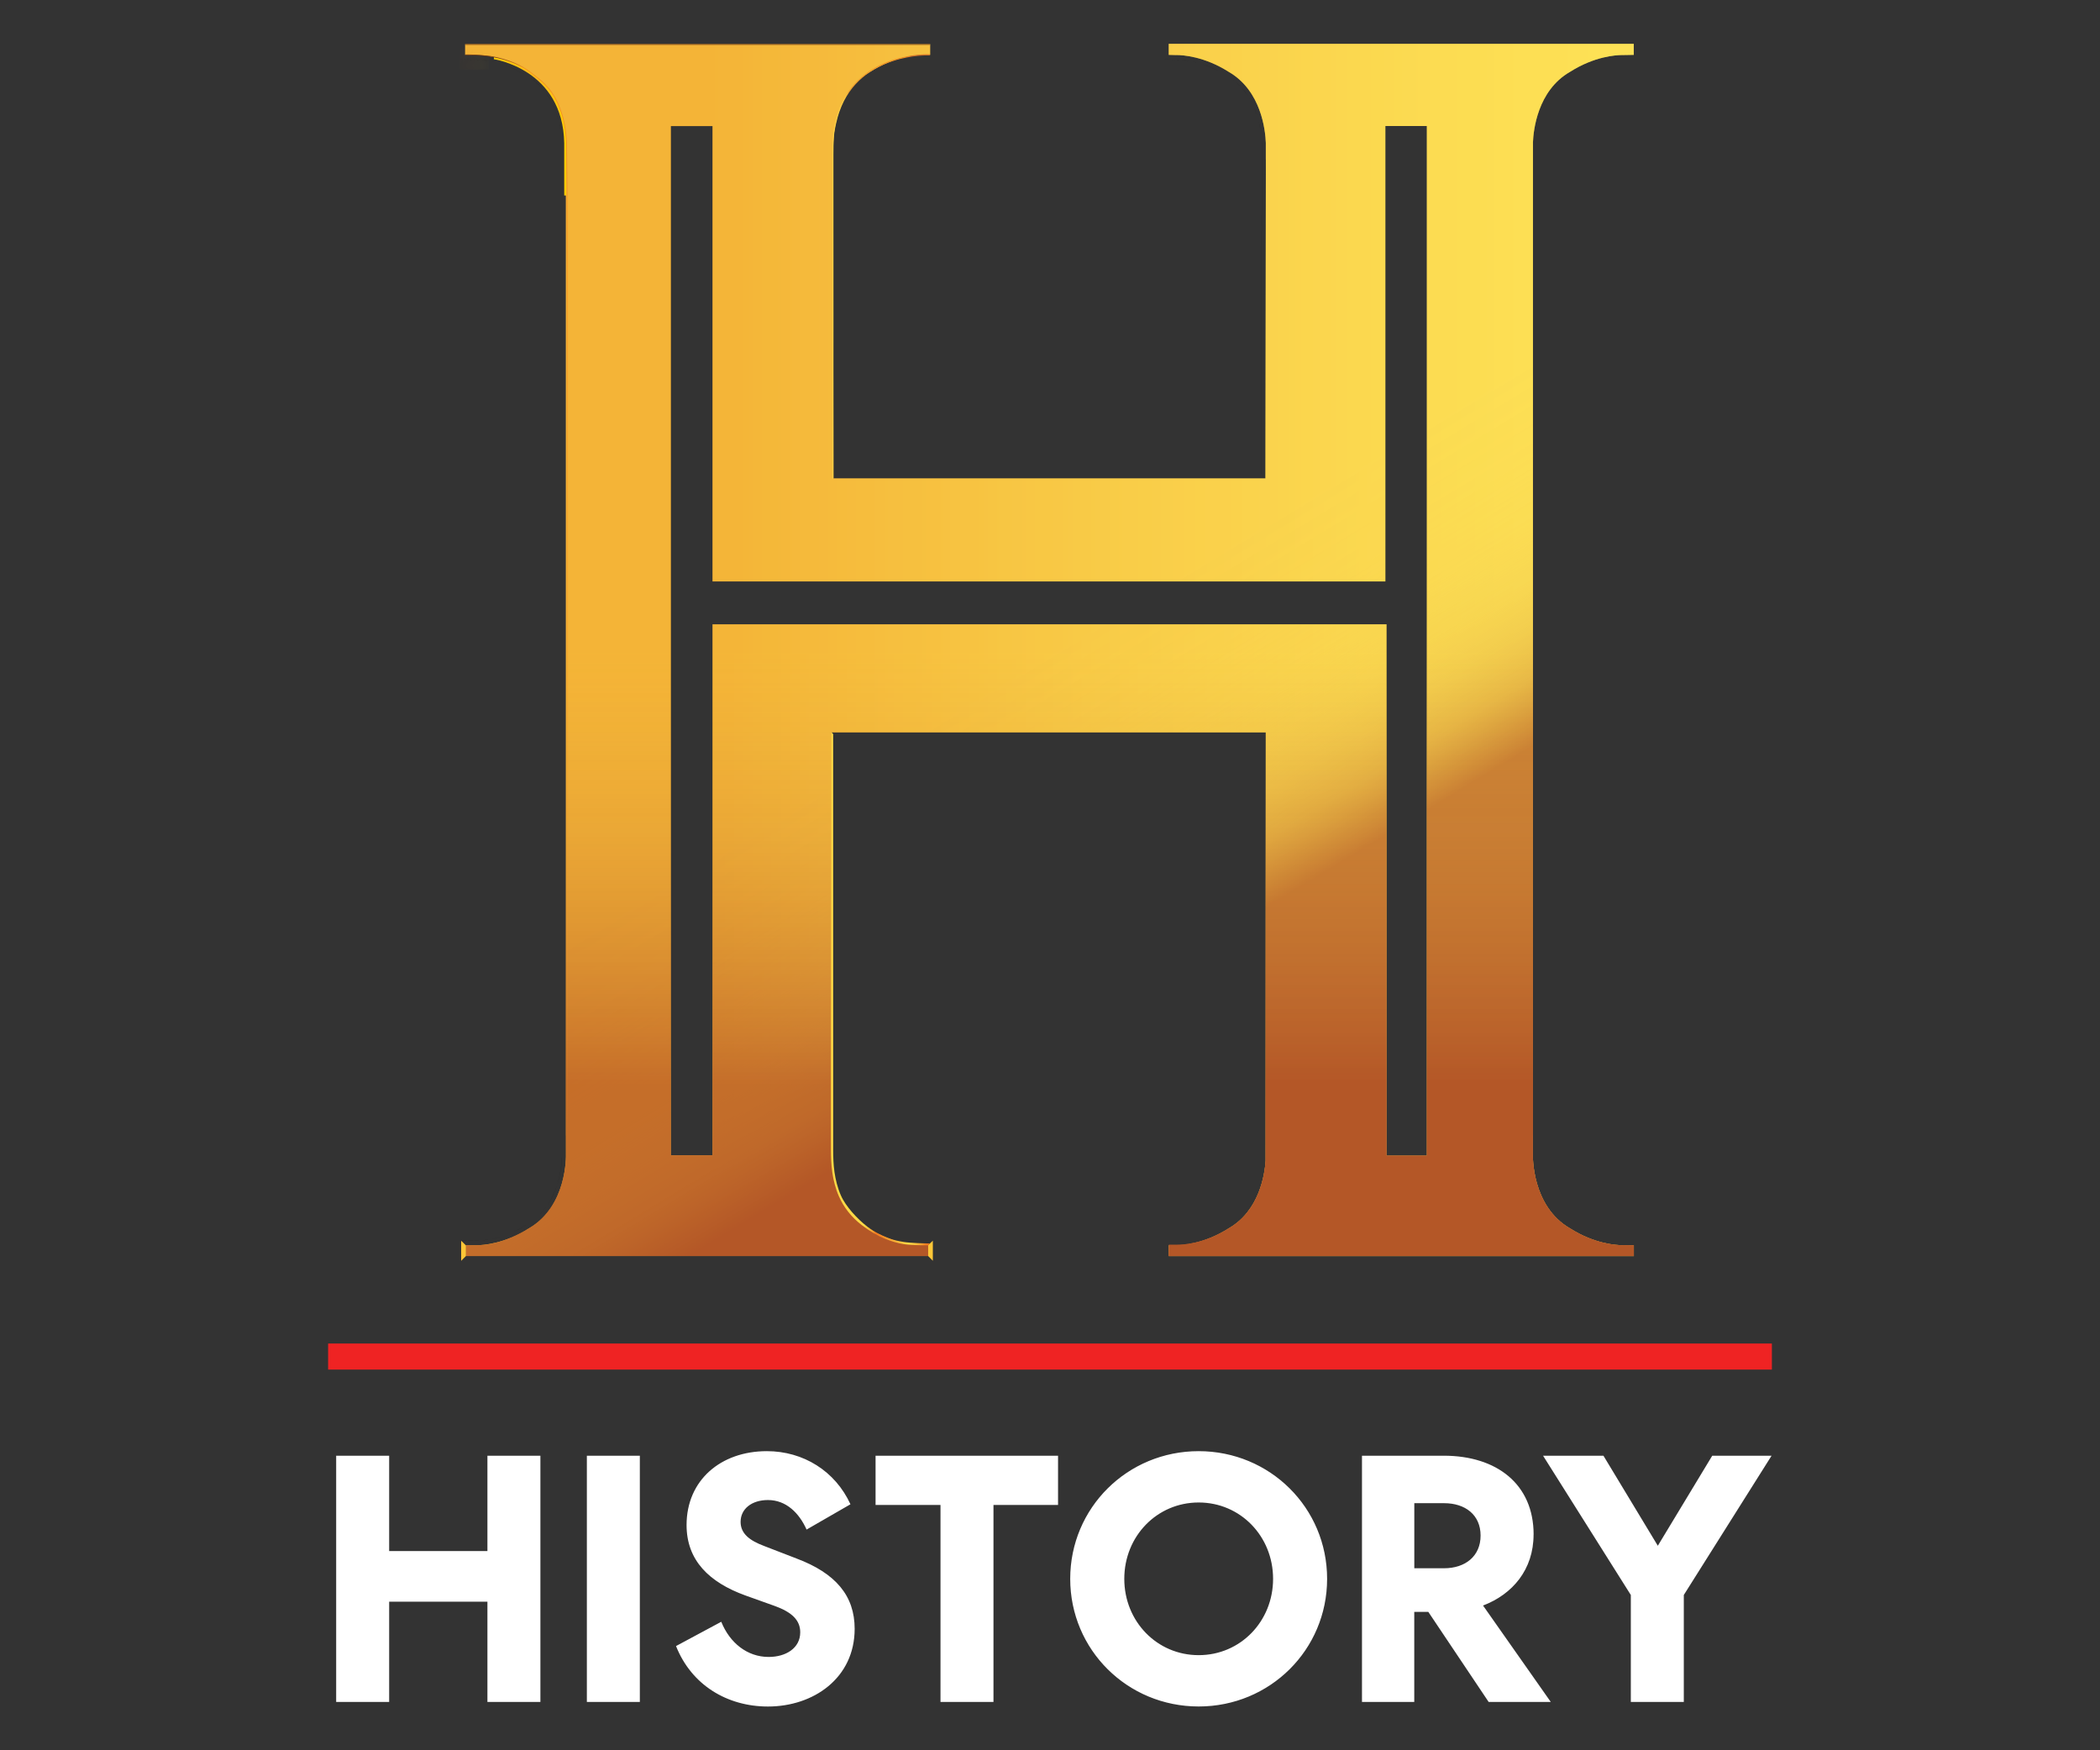 <?xml version="1.0" encoding="UTF-8"?>
<svg xmlns="http://www.w3.org/2000/svg" width="48" height="40" viewBox="0 0 48 40" fill="none">
  <rect x="0" y="0" width="48" height="40" fill="#333333" stroke="none"/>
  <path d="M10.649 28.707V28.46L10.863 28.458C10.869 28.458 10.879 28.458 10.894 28.458C11.032 28.458 11.527 28.43 12.091 28.072C12.967 27.566 12.938 26.415 12.936 26.366V25.951H12.935V3.257C12.925 2.984 12.832 2.073 12.087 1.642C11.527 1.286 11.032 1.258 10.894 1.258C10.88 1.258 10.869 1.258 10.864 1.259L10.632 1.254V1.009H21.26V1.255L21.112 1.259C21.106 1.259 21.096 1.258 21.082 1.258C20.944 1.258 20.449 1.286 19.885 1.644C19.14 2.074 19.055 2.989 19.045 3.259L19.041 3.641L19.04 3.748V3.984L19.05 10.934H28.924L28.934 3.984V3.641H28.933V3.263C28.923 2.989 28.834 2.075 28.085 1.642C27.524 1.286 27.03 1.258 26.892 1.258C26.877 1.258 26.867 1.258 26.862 1.258L26.714 1.254V1.002H37.343V1.254L37.11 1.258C37.105 1.258 37.094 1.258 37.08 1.258C36.942 1.258 36.447 1.285 35.883 1.644C35.141 2.072 35.049 2.983 35.039 3.252V25.95H35.037V26.369C35.036 26.414 35.006 27.565 35.886 28.073C36.447 28.429 36.941 28.457 37.079 28.457C37.094 28.457 37.105 28.457 37.11 28.457L37.345 28.459V28.706H33.531H26.713V28.46H26.86C26.864 28.46 26.873 28.46 26.886 28.46C27.024 28.46 27.519 28.432 28.088 28.07C28.778 27.672 28.906 26.859 28.928 26.528V26.521L28.932 16.737H19.011L19.014 26.524V26.528C19.037 26.859 19.163 27.671 19.858 28.072C20.418 28.428 20.913 28.456 21.051 28.456C21.066 28.456 21.076 28.456 21.082 28.456L21.229 28.458V28.705H10.648L10.649 28.707ZM15.333 26.403H16.287V14.268H31.691V26.41H32.614V2.88H31.665V13.288H16.287V2.881H15.333V26.403H15.333Z" fill="url(#paint0_linear_1565_3803)"></path>
  <path d="M10.649 28.707V28.46L10.863 28.458C10.869 28.458 10.879 28.458 10.894 28.458C11.032 28.458 11.527 28.43 12.091 28.072C12.967 27.566 12.938 26.415 12.936 26.366V25.951H12.935V3.257C12.925 2.984 12.832 2.073 12.087 1.642C11.527 1.286 11.032 1.258 10.894 1.258C10.88 1.258 10.869 1.258 10.864 1.259L10.632 1.254V1.009H21.26V1.255L21.112 1.259C21.106 1.259 21.096 1.258 21.082 1.258C20.944 1.258 20.449 1.286 19.885 1.644C19.14 2.074 19.055 2.989 19.046 3.259L19.041 3.64L19.04 3.747V3.984L19.05 10.933H28.924L28.934 3.984V3.64H28.933V3.262C28.923 2.989 28.834 2.074 28.085 1.641C27.524 1.285 27.03 1.257 26.892 1.257C26.877 1.257 26.867 1.257 26.862 1.258L26.714 1.254V1H37.344V1.253L37.11 1.258C37.105 1.258 37.094 1.257 37.08 1.257C36.942 1.257 36.447 1.285 35.883 1.643C35.141 2.072 35.049 2.983 35.039 3.252V25.949H35.037V26.368C35.036 26.413 35.006 27.564 35.886 28.072C36.447 28.428 36.941 28.457 37.079 28.457C37.094 28.457 37.105 28.457 37.11 28.456L37.345 28.459V28.705H33.531H26.713L26.718 28.448H26.864C26.869 28.448 26.877 28.448 26.89 28.448C27.028 28.448 27.519 28.431 28.088 28.07C28.778 27.672 28.906 26.859 28.928 26.528V26.52L28.932 16.736H19.011L19.014 26.524V26.527C19.037 26.858 19.163 27.671 19.858 28.071C20.418 28.427 20.913 28.456 21.051 28.456C21.066 28.456 21.076 28.456 21.082 28.455L21.229 28.457V28.704H10.648L10.649 28.707ZM15.333 26.403H16.287V14.268H31.691V26.41H32.614V2.88H31.665V13.288H16.287V2.881H15.333V26.403H15.333Z" fill="url(#paint1_linear_1565_3803)"></path>
  <path d="M10.649 28.707V28.46L10.863 28.458C10.869 28.458 10.879 28.458 10.894 28.458C11.327 28.458 11.745 28.284 12.109 28.061C12.578 27.774 12.829 27.271 12.909 26.739C12.928 26.616 12.94 26.49 12.936 26.366C12.936 26.366 12.936 25.951 12.935 25.951V3.257C12.925 2.984 12.832 2.073 12.087 1.642C11.527 1.286 11.032 1.258 10.894 1.258C10.88 1.258 10.869 1.258 10.864 1.259L10.632 1.254V1.009H21.26V1.255L21.112 1.259C21.106 1.259 21.096 1.258 21.082 1.258C20.944 1.258 20.449 1.286 19.885 1.644C19.14 2.074 19.055 2.989 19.046 3.259L19.041 3.64L19.04 3.747V3.984L19.05 10.933H28.924L28.934 3.984C28.934 3.984 28.934 3.64 28.933 3.64V3.262C28.923 2.989 28.834 2.074 28.085 1.641C27.524 1.285 27.03 1.257 26.892 1.257C26.877 1.257 26.867 1.257 26.862 1.258L26.714 1.254V1H37.344V1.253L37.11 1.258C37.105 1.258 37.094 1.257 37.08 1.257C36.942 1.257 36.447 1.285 35.883 1.643C35.141 2.072 35.049 2.983 35.039 3.252V25.949H35.037V26.368C35.036 26.413 35.006 27.564 35.886 28.072C36.447 28.428 36.941 28.457 37.079 28.457C37.094 28.457 37.105 28.457 37.11 28.456L37.345 28.459V28.705H33.531H26.713L26.718 28.448H26.864C26.869 28.448 26.877 28.448 26.89 28.448C27.028 28.448 27.519 28.431 28.088 28.07C28.778 27.672 28.906 26.859 28.928 26.528V26.52L28.932 16.736H19.011L18.991 26.377L19 26.642C19.022 26.973 19.189 27.73 19.883 28.131C20.444 28.487 20.913 28.456 21.051 28.456C21.066 28.456 21.076 28.456 21.082 28.456L21.213 28.458V28.705H10.648L10.649 28.707ZM15.333 26.403H16.287V14.268H31.691V26.41H32.614V2.88H31.665V13.288H16.287V2.881H15.333V26.403H15.333Z" fill="url(#paint2_linear_1565_3803)"></path>
  <path d="M31.787 3.09V3.09H32.449V3.09" fill="black"></path>
  <path d="M28.833 10.827H28.832L28.84 3.263L28.838 3.206L28.833 3.137L28.824 3.057L28.811 2.968L28.793 2.871L28.77 2.769L28.74 2.661L28.702 2.55L28.657 2.438L28.603 2.326L28.539 2.215L28.464 2.107L28.379 2.003L28.281 1.906L28.171 1.816L28.047 1.735L27.946 1.674L27.846 1.62L27.749 1.573L27.655 1.532L27.565 1.497L27.478 1.466L27.395 1.441L27.317 1.421L27.244 1.404L27.176 1.391L27.114 1.382L27.058 1.375L27.009 1.37L26.967 1.367L26.933 1.366H26.907L26.878 1.366L26.622 1.36V1.359L26.878 1.366L26.907 1.365H26.933L26.967 1.367L27.009 1.37L27.059 1.374L27.114 1.381L27.176 1.391L27.244 1.404L27.317 1.42L27.395 1.441L27.478 1.466L27.565 1.496L27.655 1.531L27.75 1.572L27.846 1.62L27.946 1.674L28.047 1.735L28.171 1.816L28.282 1.906L28.38 2.003L28.465 2.106L28.539 2.215L28.603 2.325L28.657 2.438L28.703 2.55L28.74 2.661L28.77 2.769L28.794 2.871L28.811 2.968L28.824 3.057L28.833 3.137L28.838 3.206L28.841 3.263L28.833 10.827Z" fill="black"></path>
  <path d="M10.541 28.355V28.354L10.887 28.351H10.909H10.935L10.97 28.35L11.011 28.347L11.06 28.342L11.116 28.335L11.178 28.326L11.246 28.313L11.319 28.296L11.397 28.276L11.48 28.251L11.567 28.221L11.658 28.186L11.751 28.145L11.848 28.097L11.947 28.043L12.049 27.982L12.184 27.893L12.302 27.794L12.405 27.686L12.495 27.571L12.571 27.452L12.635 27.329L12.689 27.207L12.733 27.085L12.767 26.966L12.793 26.853L12.813 26.747L12.827 26.65L12.836 26.564L12.841 26.492L12.844 26.434H12.844L12.842 26.492L12.837 26.564L12.828 26.651L12.814 26.747L12.794 26.853L12.768 26.966L12.733 27.085L12.69 27.207L12.636 27.33L12.572 27.452L12.495 27.571L12.406 27.686L12.302 27.794L12.184 27.893L12.049 27.982L11.948 28.043L11.849 28.098L11.752 28.145L11.658 28.186L11.567 28.221L11.48 28.251L11.398 28.276L11.319 28.297L11.246 28.313L11.178 28.326L11.116 28.336L11.06 28.343L11.011 28.347L10.97 28.35L10.935 28.352H10.909H10.887L10.541 28.355Z" fill="black"></path>
  <path d="M12.844 26.434L12.843 3.257L12.84 3.199L12.834 3.129L12.825 3.049L12.812 2.959L12.793 2.863L12.77 2.76L12.739 2.653L12.702 2.543L12.656 2.432L12.602 2.32L12.538 2.211L12.464 2.103L12.379 2.001L12.281 1.905L12.172 1.816L12.049 1.735L11.947 1.674L11.848 1.62L11.751 1.573L11.658 1.532L11.567 1.496L11.48 1.466L11.397 1.441L11.319 1.421L11.246 1.404L11.178 1.391L11.116 1.382L11.06 1.375L11.011 1.37L10.97 1.367L10.935 1.366H10.909L10.88 1.366L10.524 1.36V1.359L10.88 1.366L10.909 1.365H10.935L10.97 1.367L11.011 1.37L11.06 1.374L11.116 1.381L11.178 1.391L11.246 1.404L11.319 1.42L11.398 1.441L11.48 1.466L11.567 1.496L11.658 1.531L11.752 1.572L11.849 1.62L11.948 1.674L12.049 1.735L12.172 1.815L12.282 1.904L12.379 2L12.464 2.103L12.539 2.21L12.602 2.32L12.657 2.432L12.702 2.543L12.74 2.653L12.77 2.76L12.794 2.863L12.812 2.959L12.825 3.048L12.834 3.129L12.84 3.199L12.843 3.257L12.844 26.434H12.844Z" fill="black"></path>
  <path d="M21.215 28.46V28.705L21.322 28.813V28.354L21.215 28.455V28.46Z" fill="#FFC737"></path>
  <path d="M10.649 28.706V28.462L10.541 28.355V28.814L10.649 28.706Z" fill="#FFC737"></path>
  <mask id="mask0_1565_3803" style="mask-type:luminance" maskUnits="userSpaceOnUse" x="10" y="1" width="3" height="28">
    <path d="M10.525 1.36L10.88 1.366L10.909 1.365L10.935 1.366L10.97 1.367L11.012 1.37L11.06 1.374L11.116 1.381L11.178 1.391L11.246 1.404L11.319 1.42L11.398 1.441L11.48 1.466L11.567 1.496L11.658 1.531L11.752 1.573L11.849 1.62L11.948 1.674L12.049 1.735L12.172 1.816L12.282 1.905L12.379 2.001L12.464 2.103L12.538 2.21L12.602 2.32L12.657 2.432L12.702 2.543L12.74 2.653L12.77 2.76L12.794 2.863L12.812 2.959L12.825 3.049L12.834 3.129L12.84 3.199L12.843 3.257L12.844 26.434L12.842 26.492L12.836 26.564L12.828 26.651L12.814 26.747L12.794 26.853L12.767 26.966L12.733 27.085L12.689 27.207L12.636 27.329L12.571 27.452L12.495 27.571L12.405 27.686L12.302 27.794L12.184 27.893L12.049 27.982L11.948 28.043L11.849 28.097L11.752 28.145L11.658 28.186L11.567 28.221L11.48 28.251L11.398 28.276L11.319 28.297L11.246 28.313L11.178 28.326L11.116 28.335L11.06 28.342L11.012 28.347L10.97 28.35L10.935 28.351L10.909 28.352L10.887 28.351L10.541 28.355L10.649 28.462L10.887 28.459L10.909 28.46L10.938 28.459L10.975 28.458L11.02 28.455L11.072 28.45L11.131 28.443L11.197 28.432L11.268 28.419L11.345 28.402L11.427 28.38L11.513 28.354L11.604 28.323L11.699 28.285L11.797 28.242L11.898 28.193L12.001 28.137L12.106 28.073L12.248 27.98L12.376 27.873L12.487 27.757L12.583 27.634L12.665 27.507L12.733 27.377L12.79 27.246L12.835 27.118L12.871 26.994L12.9 26.875L12.92 26.765L12.935 26.663L12.944 26.574L12.949 26.498L12.952 26.437L12.951 3.254L12.947 3.192L12.941 3.119L12.932 3.035L12.918 2.942L12.899 2.841L12.874 2.733L12.842 2.621L12.803 2.505L12.755 2.388L12.697 2.27L12.63 2.152L12.55 2.038L12.458 1.928L12.354 1.824L12.236 1.728L12.106 1.644L12.001 1.581L11.898 1.524L11.797 1.475L11.699 1.432L11.604 1.395L11.513 1.363L11.427 1.337L11.345 1.316L11.268 1.298L11.197 1.285L11.131 1.274L11.072 1.267L11.02 1.263L10.975 1.26L10.938 1.258L10.908 1.258L10.88 1.258L10.633 1.253L10.525 1.36Z" fill="white"></path>
  </mask>
  <g mask="url(#mask0_1565_3803)">
    <path d="M11.165 1.11H10.509V1.59H11.165V1.11Z" fill="url(#paint3_linear_1565_3803)"></path>
  </g>
  <path d="M11.29 1.329C11.29 1.329 12.89 1.554 12.921 3.269V4.467" stroke="url(#paint4_linear_1565_3803)" stroke-width="0.049" stroke-miterlimit="10"></path>
  <path d="M10.632 1.017H11.364H21.254" stroke="url(#paint5_linear_1565_3803)" stroke-width="0.014" stroke-miterlimit="10"></path>
  <path d="M10.632 1.245C10.803 1.244 10.973 1.255 11.142 1.273C11.227 1.28 11.312 1.296 11.394 1.316C11.477 1.336 11.559 1.36 11.639 1.388C11.8 1.444 11.956 1.518 12.094 1.619C12.163 1.67 12.231 1.722 12.297 1.775C12.362 1.83 12.429 1.881 12.486 1.95L12.484 1.948C12.582 2.044 12.656 2.158 12.718 2.278C12.78 2.398 12.828 2.525 12.866 2.655C12.902 2.785 12.926 2.918 12.942 3.052C12.948 3.119 12.955 3.186 12.957 3.254L12.961 3.455C12.968 3.994 12.97 4.532 12.972 5.07L12.976 8.3L12.975 14.758L12.967 21.217L12.963 24.447L12.96 26.061C12.959 26.196 12.96 26.331 12.958 26.465C12.953 26.6 12.933 26.733 12.904 26.865C12.847 27.128 12.744 27.381 12.6 27.608C12.744 27.381 12.847 27.127 12.904 26.865C12.932 26.733 12.952 26.6 12.957 26.465C12.959 26.331 12.958 26.196 12.959 26.061L12.961 24.447L12.964 21.217L12.967 14.758L12.964 8.3L12.957 5.07C12.955 4.532 12.953 3.994 12.945 3.455L12.941 3.254C12.94 3.186 12.932 3.12 12.927 3.053C12.91 2.92 12.887 2.787 12.851 2.658C12.814 2.53 12.766 2.404 12.704 2.285C12.643 2.167 12.569 2.052 12.474 1.959L12.472 1.957C12.42 1.895 12.351 1.841 12.287 1.787C12.221 1.733 12.153 1.682 12.085 1.632C11.948 1.532 11.794 1.459 11.634 1.404C11.554 1.375 11.473 1.352 11.391 1.332C11.309 1.311 11.226 1.296 11.141 1.289C10.973 1.271 10.802 1.26 10.633 1.262V1.244L10.632 1.245Z" fill="url(#paint6_linear_1565_3803)"></path>
  <path d="M21.252 1.254C21.252 1.254 19.654 1.18 19.177 2.543C19.177 2.543 19.102 2.739 19.058 3.034C19.058 3.034 19.035 3.203 19.037 3.542C19.04 3.881 19.037 10.934 19.037 10.934" stroke="url(#paint7_linear_1565_3803)" stroke-width="0.025" stroke-miterlimit="10"></path>
  <path d="M21.214 28.461C21.075 28.46 20.792 28.456 20.647 28.431C20.51 28.408 20.368 28.367 20.229 28.311C20.058 28.242 19.88 28.137 19.698 27.998C19.467 27.822 19.285 27.594 19.174 27.338C19.015 26.973 18.994 26.601 18.994 26.286L19.002 16.735L19.044 16.776V26.286C19.044 26.596 19.065 26.962 19.22 27.319C19.327 27.567 19.601 27.863 19.826 28.034C20.004 28.17 20.126 28.222 20.292 28.289C20.429 28.344 20.522 28.359 20.656 28.383C20.799 28.407 21.12 28.416 21.257 28.417L21.214 28.461V28.461Z" fill="url(#paint8_linear_1565_3803)"></path>
  <path fill-rule="evenodd" clip-rule="evenodd" d="M11.141 35.447H8.895V33.268H7.684V38.895H8.895V36.604H11.141V38.895H12.352V33.268H11.141V35.447ZM13.414 38.895H14.625V33.269H13.414V38.895ZM18.203 35.616L17.473 35.334C17.128 35.206 16.928 35.045 16.928 34.78C16.928 34.482 17.184 34.281 17.553 34.281C17.971 34.281 18.267 34.579 18.436 34.956L19.439 34.378C19.093 33.622 18.364 33.164 17.529 33.164C16.471 33.164 15.693 33.831 15.693 34.852C15.693 35.664 16.214 36.162 17.032 36.46L17.706 36.701C18.107 36.846 18.291 37.031 18.291 37.304C18.291 37.666 17.963 37.867 17.569 37.867C17.08 37.867 16.679 37.545 16.486 37.063L15.452 37.618C15.805 38.51 16.623 39 17.553 39C18.596 39 19.535 38.349 19.535 37.224C19.535 36.468 19.101 35.953 18.203 35.616ZM20.013 34.394H21.497V38.895H22.708V34.394H24.184V33.269H20.013V34.394ZM27.398 33.164C25.77 33.164 24.462 34.458 24.462 36.082C24.462 37.705 25.77 38.999 27.398 38.999C29.026 38.999 30.334 37.705 30.334 36.082C30.334 34.458 29.026 33.164 27.398 33.164ZM27.398 37.826C26.444 37.826 25.698 37.054 25.698 36.082C25.698 35.109 26.444 34.337 27.398 34.337C28.353 34.337 29.099 35.109 29.099 36.082C29.099 37.054 28.353 37.826 27.398 37.826ZM35.054 35.069C35.054 33.919 34.212 33.268 33 33.268H31.131V38.895H32.326V36.837H32.647L34.026 38.895H35.446L33.898 36.692C34.572 36.435 35.053 35.872 35.053 35.069H35.054ZM33.008 35.84H32.327V34.353H33.008C33.489 34.353 33.842 34.618 33.842 35.093C33.842 35.567 33.489 35.84 33.008 35.84V35.84ZM39.137 33.268L37.893 35.326L36.65 33.268H35.27L37.276 36.451V38.895H38.487V36.451L40.493 33.268H39.137H39.137Z" fill="white"></path>
  <path d="M40.5 30.704H7.5V31.3H40.5V30.704Z" fill="#EF2323"></path>
  <defs>
    <linearGradient id="paint0_linear_1565_3803" x1="10.632" y1="14.855" x2="37.346" y2="14.855" gradientUnits="userSpaceOnUse">
      <stop offset="0.21" stop-color="#ED9222"></stop>
      <stop offset="0.25" stop-color="#EE9725"></stop>
      <stop offset="0.58" stop-color="#F6C041"></stop>
      <stop offset="0.84" stop-color="#FBDA52"></stop>
      <stop offset="1" stop-color="#FDE459"></stop>
    </linearGradient>
    <linearGradient id="paint1_linear_1565_3803" x1="30.925" y1="26.357" x2="23.901" y2="14.74" gradientUnits="userSpaceOnUse">
      <stop offset="0.43" stop-color="#B45727"></stop>
      <stop offset="0.47" stop-color="#BF6C2D" stop-opacity="0.87"></stop>
      <stop offset="0.53" stop-color="#D29038" stop-opacity="0.67"></stop>
      <stop offset="0.6" stop-color="#E1AD42" stop-opacity="0.5"></stop>
      <stop offset="0.67" stop-color="#EDC349" stop-opacity="0.36"></stop>
      <stop offset="0.75" stop-color="#F6D34E" stop-opacity="0.27"></stop>
      <stop offset="0.85" stop-color="#FBDD51" stop-opacity="0.22"></stop>
      <stop offset="0.99" stop-color="#FDE052" stop-opacity="0.2"></stop>
    </linearGradient>
    <linearGradient id="paint2_linear_1565_3803" x1="23.989" y1="24.769" x2="23.989" y2="14.746" gradientUnits="userSpaceOnUse">
      <stop stop-color="#B45727" stop-opacity="0.7"></stop>
      <stop offset="0.57" stop-color="#E2AD42" stop-opacity="0.45"></stop>
      <stop offset="0.99" stop-color="#FDE052" stop-opacity="0.3"></stop>
    </linearGradient>
    <linearGradient id="paint3_linear_1565_3803" x1="10.509" y1="1.35" x2="11.165" y2="1.35" gradientUnits="userSpaceOnUse">
      <stop stop-color="#AE5826" stop-opacity="0.86"></stop>
      <stop offset="0.16" stop-color="#B25E24" stop-opacity="0.82"></stop>
      <stop offset="0.36" stop-color="#BF701E" stop-opacity="0.72"></stop>
      <stop offset="0.58" stop-color="#D48F16" stop-opacity="0.55"></stop>
      <stop offset="0.82" stop-color="#F1B90A" stop-opacity="0.31"></stop>
      <stop offset="0.91" stop-color="#FFCC05" stop-opacity="0.2"></stop>
    </linearGradient>
    <linearGradient id="paint4_linear_1565_3803" x1="11.286" y1="2.886" x2="12.946" y2="2.886" gradientUnits="userSpaceOnUse">
      <stop stop-color="#FFCC04"></stop>
      <stop offset="0.26" stop-color="#FDC50C"></stop>
      <stop offset="0.58" stop-color="#FCBA1D"></stop>
      <stop offset="1" stop-color="#FFCC04"></stop>
    </linearGradient>
    <linearGradient id="paint5_linear_1565_3803" x1="nan" y1="nan" x2="nan" y2="nan" gradientUnits="userSpaceOnUse">
      <stop offset="0.19" stop-color="#6A3615"></stop>
      <stop offset="0.42" stop-color="#AD6019" stop-opacity="0.76"></stop>
      <stop offset="0.58" stop-color="#F68F1E" stop-opacity="0.5"></stop>
    </linearGradient>
    <linearGradient id="paint6_linear_1565_3803" x1="10.632" y1="14.427" x2="12.98" y2="14.427" gradientUnits="userSpaceOnUse">
      <stop offset="0.19" stop-color="#6A3615"></stop>
      <stop offset="0.24" stop-color="#723B15"></stop>
      <stop offset="0.32" stop-color="#894A17"></stop>
      <stop offset="0.42" stop-color="#AF6119"></stop>
      <stop offset="0.54" stop-color="#E2821C"></stop>
      <stop offset="0.58" stop-color="#F68F1E"></stop>
    </linearGradient>
    <linearGradient id="paint7_linear_1565_3803" x1="19.025" y1="6.087" x2="21.252" y2="6.087" gradientUnits="userSpaceOnUse">
      <stop stop-color="#FFD045"></stop>
      <stop offset="0.09" stop-color="#FECE44"></stop>
      <stop offset="0.13" stop-color="#FCC740"></stop>
      <stop offset="0.15" stop-color="#F8BB3B"></stop>
      <stop offset="0.17" stop-color="#F0A430"></stop>
      <stop offset="0.75" stop-color="#EC8B22"></stop>
      <stop offset="0.82" stop-color="#CF6F28"></stop>
    </linearGradient>
    <linearGradient id="paint8_linear_1565_3803" x1="18.994" y1="22.598" x2="21.257" y2="22.598" gradientUnits="userSpaceOnUse">
      <stop offset="0.33" stop-color="#FDD946"></stop>
      <stop offset="0.35" stop-color="#FCD243"></stop>
      <stop offset="0.38" stop-color="#FAC03C"></stop>
      <stop offset="0.42" stop-color="#F7A330"></stop>
      <stop offset="0.45" stop-color="#F37B20"></stop>
      <stop offset="0.46" stop-color="#F37B20"></stop>
      <stop offset="0.78" stop-color="#FDD946"></stop>
      <stop offset="0.81" stop-color="#FCD243"></stop>
      <stop offset="0.86" stop-color="#FAC03C"></stop>
      <stop offset="0.91" stop-color="#F7A330"></stop>
      <stop offset="0.96" stop-color="#F37B20"></stop>
    </linearGradient>
  </defs>
</svg>
